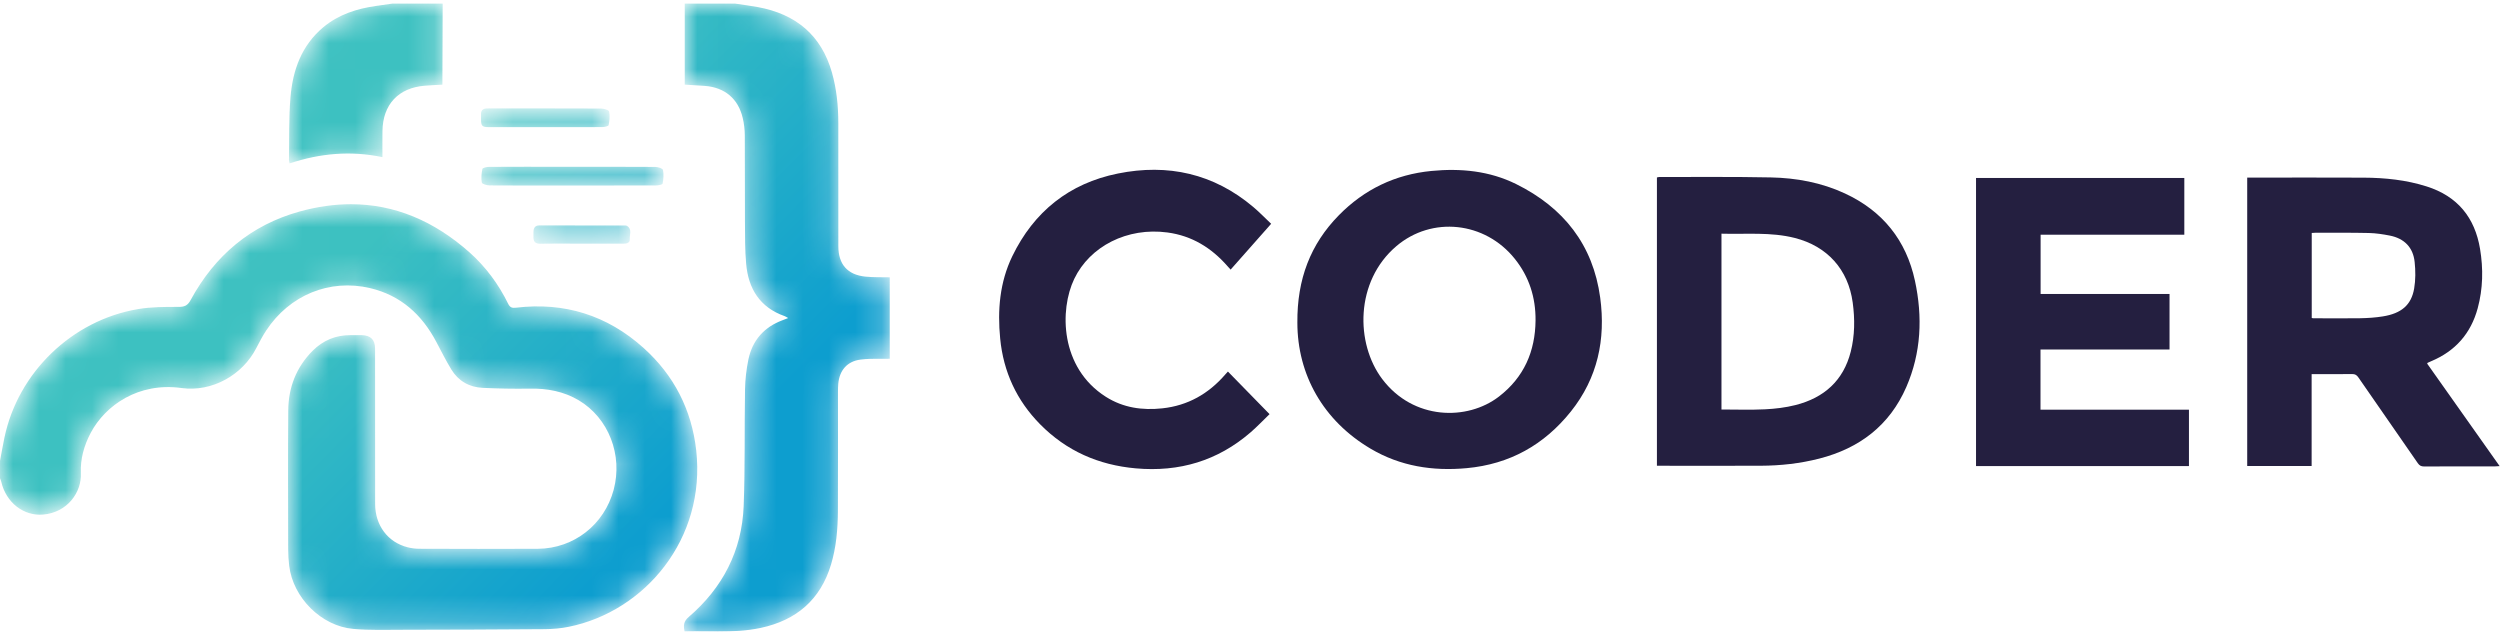 <?xml version="1.0" encoding="utf-8"?>
<svg xmlns="http://www.w3.org/2000/svg" xmlns:xlink="http://www.w3.org/1999/xlink" width="95px" height="24px" viewBox="0 0 95 24" version="1.1">
    
    <title>✱ / Assets / Customer Logo / color / coder@2x</title>
    <desc>Created with Sketch.</desc>
    <defs>
        <path d="M26.02,0.003 L26.02,3.083 C26.301,3.101 26.542,3.113 26.782,3.131 L26.782,3.131 C27.541,3.188 28.054,3.618 28.225,4.356 L28.225,4.356 C28.275,4.569 28.301,4.791 28.302,5.008 L28.302,5.008 C28.31,6.109 28.301,7.209 28.308,8.309 L28.308,8.309 C28.311,8.838 28.307,9.369 28.354,9.895 L28.354,9.895 C28.438,10.839 28.874,11.548 29.814,11.879 L29.814,11.879 C29.855,11.893 29.892,11.92 29.951,11.953 L29.951,11.953 C29.862,11.987 29.799,12.012 29.735,12.036 L29.735,12.036 C29.034,12.298 28.592,12.797 28.44,13.523 L28.44,13.523 C28.362,13.897 28.318,14.283 28.311,14.665 L28.311,14.665 C28.285,16.143 28.317,17.622 28.259,19.098 L28.259,19.098 C28.192,20.798 27.46,22.206 26.169,23.314 L26.169,23.314 C25.975,23.48 25.966,23.64 26.014,23.863 L26.014,23.863 C26.293,23.856 26.572,23.858 26.849,23.861 L26.849,23.861 C26.982,23.862 27.114,23.864 27.246,23.864 L27.246,23.864 L27.297,23.864 C27.837,23.863 28.375,23.842 28.909,23.727 L28.909,23.727 C30.265,23.435 31.177,22.658 31.58,21.317 L31.58,21.317 C31.778,20.658 31.835,19.981 31.84,19.301 L31.84,19.301 C31.849,17.788 31.842,16.275 31.843,14.762 L31.843,14.762 C31.843,14.659 31.845,14.556 31.854,14.453 L31.854,14.453 C31.899,13.944 32.188,13.599 32.696,13.532 L32.696,13.532 C32.949,13.498 33.208,13.5 33.466,13.501 L33.466,13.501 C33.581,13.502 33.695,13.503 33.81,13.5 L33.81,13.5 L33.81,10.405 C33.5,10.397 33.188,10.41 32.881,10.378 L32.881,10.378 C32.202,10.307 31.858,9.911 31.857,9.22 L31.857,9.22 C31.855,7.658 31.857,6.097 31.856,4.536 L31.856,4.536 C31.855,3.888 31.791,3.248 31.613,2.621 L31.613,2.621 C31.206,1.193 30.235,0.401 28.797,0.136 L28.797,0.136 C28.508,0.083 28.217,0.047 27.926,0.003 L27.926,0.003 L26.02,0.003 Z M14.916,0.003 C14.707,0.033 14.497,0.063 14.288,0.093 L14.288,0.093 C13.553,0.197 12.864,0.419 12.285,0.902 L12.285,0.902 C11.459,1.593 11.126,2.53 11.039,3.554 L11.039,3.554 C10.972,4.346 10.996,5.146 10.981,5.942 L10.981,5.942 C10.98,5.98 10.993,6.018 11.004,6.077 L11.004,6.077 C12.161,5.693 13.327,5.585 14.533,5.839 L14.533,5.839 C14.533,5.486 14.529,5.164 14.534,4.842 L14.534,4.842 C14.549,3.836 15.14,3.205 16.14,3.124 L16.14,3.124 C16.357,3.106 16.576,3.098 16.812,3.084 L16.812,3.084 C16.812,2.99 16.812,2.909 16.812,2.828 L16.812,2.828 C16.815,1.886 16.819,0.945 16.822,0.003 L16.822,0.003 L14.916,0.003 Z M18.628,3.986 C18.58,3.986 18.531,3.985 18.483,3.989 L18.483,3.989 C18.354,3.998 18.278,4.059 18.279,4.197 L18.279,4.197 C18.28,4.266 18.278,4.335 18.279,4.403 L18.279,4.403 C18.281,4.658 18.321,4.698 18.583,4.698 L18.583,4.698 C19.294,4.699 20.006,4.699 20.717,4.699 L20.717,4.699 C21.442,4.699 22.167,4.701 22.892,4.696 L22.892,4.696 C22.975,4.695 23.121,4.662 23.129,4.624 L23.129,4.624 C23.161,4.453 23.183,4.269 23.146,4.103 L23.146,4.103 C23.132,4.044 22.943,3.991 22.833,3.991 L22.833,3.991 C22.014,3.986 21.195,3.986 20.376,3.986 L20.376,3.986 C19.794,3.986 19.211,3.986 18.628,3.986 L18.628,3.986 Z M18.585,6.208 C18.497,6.209 18.341,6.243 18.332,6.287 L18.332,6.287 C18.294,6.455 18.278,6.639 18.31,6.806 L18.31,6.806 C18.32,6.86 18.502,6.912 18.606,6.913 L18.606,6.913 C19.655,6.921 20.704,6.918 21.753,6.918 L21.753,6.918 C22.809,6.918 23.865,6.919 24.921,6.914 L24.921,6.914 C25.011,6.914 25.171,6.885 25.179,6.846 L25.179,6.846 C25.213,6.676 25.229,6.492 25.193,6.325 L25.193,6.325 C25.181,6.267 25.003,6.21 24.901,6.21 L24.901,6.21 C23.645,6.202 22.388,6.205 21.132,6.205 L21.132,6.205 C20.746,6.205 20.361,6.204 19.975,6.204 L19.975,6.204 C19.512,6.204 19.048,6.205 18.585,6.208 L18.585,6.208 Z M11.394,7.902 C9.534,8.416 8.159,9.578 7.244,11.269 L7.244,11.269 C7.132,11.476 7.015,11.53 6.785,11.529 L6.785,11.529 C6.271,11.528 5.748,11.527 5.243,11.613 L5.243,11.613 C2.732,12.039 0.686,14.023 0.168,16.498 L0.168,16.498 C0.107,16.791 0.056,17.086 0,17.38 L0,17.38 L0,18.041 C0.016,18.085 0.038,18.128 0.048,18.173 L0.048,18.173 C0.228,18.967 0.904,19.485 1.64,19.421 L1.64,19.421 C2.568,19.34 3.105,18.571 3.073,17.85 L3.073,17.85 C3.049,17.308 3.194,16.791 3.452,16.307 L3.452,16.307 C4.005,15.271 5.262,14.385 6.897,14.612 L6.897,14.612 C8.05,14.772 9.212,14.126 9.741,13.091 L9.741,13.091 C9.857,12.865 9.976,12.638 10.115,12.427 L10.115,12.427 C11.002,11.08 12.527,10.453 14.062,10.815 L14.062,10.815 C15.225,11.09 16.03,11.819 16.578,12.856 L16.578,12.856 C16.764,13.208 16.943,13.566 17.149,13.905 L17.149,13.905 C17.419,14.348 17.834,14.583 18.349,14.606 L18.349,14.606 C18.941,14.633 19.535,14.646 20.127,14.635 L20.127,14.635 C20.791,14.622 21.418,14.738 21.992,15.078 L21.992,15.078 C23.127,15.753 23.673,17.16 23.318,18.482 L23.318,18.482 C22.962,19.804 21.806,20.712 20.437,20.721 L20.437,20.721 C18.932,20.73 17.427,20.724 15.922,20.72 L15.922,20.72 C15.778,20.72 15.631,20.699 15.492,20.664 L15.492,20.664 C14.739,20.475 14.256,19.833 14.255,19.016 L14.255,19.016 C14.252,17.049 14.255,15.081 14.253,13.114 L14.253,13.114 C14.253,12.776 14.088,12.611 13.747,12.603 L13.747,12.603 C13.668,12.601 13.588,12.602 13.509,12.602 L13.509,12.602 C13.45,12.602 13.391,12.603 13.333,12.602 L13.333,12.602 C12.765,12.597 12.28,12.796 11.881,13.196 L11.881,13.196 C11.255,13.823 10.96,14.595 10.953,15.466 L10.953,15.466 C10.939,17.219 10.947,18.974 10.95,20.728 L10.95,20.728 C10.951,20.94 10.963,21.154 10.989,21.364 L10.989,21.364 C11.133,22.576 12.207,23.658 13.423,23.765 L13.423,23.765 C14.061,23.822 14.705,23.799 15.346,23.798 L15.346,23.798 C17.134,23.795 18.922,23.789 20.71,23.775 L20.71,23.775 C21.012,23.772 21.318,23.745 21.613,23.685 L21.613,23.685 C24.504,23.099 26.832,20.347 26.456,16.978 L26.456,16.978 C26.283,15.435 25.61,14.125 24.453,13.086 L24.453,13.086 C23.075,11.849 21.452,11.338 19.605,11.56 L19.605,11.56 C19.464,11.578 19.38,11.553 19.312,11.414 L19.312,11.414 C18.948,10.671 18.464,10.012 17.845,9.461 L17.845,9.461 C16.491,8.256 14.985,7.627 13.336,7.627 L13.336,7.627 C12.709,7.627 12.061,7.718 11.394,7.902 L11.394,7.902 Z M20.274,8.634 C20.266,8.709 20.274,8.785 20.271,8.861 L20.271,8.861 C20.263,9.049 20.338,9.133 20.539,9.129 L20.539,9.129 C20.907,9.122 21.275,9.124 21.643,9.125 L21.643,9.125 C21.793,9.125 21.942,9.126 22.091,9.126 L22.091,9.126 C22.63,9.126 23.168,9.124 23.706,9.127 L23.706,9.127 C23.834,9.128 23.941,9.088 23.932,8.952 L23.932,8.952 C23.921,8.78 24.032,8.572 23.818,8.446 L23.818,8.446 C23.796,8.433 23.764,8.434 23.737,8.434 L23.737,8.434 C22.654,8.434 21.571,8.434 20.488,8.433 L20.488,8.433 C20.488,8.433 20.488,8.433 20.487,8.433 L20.487,8.433 C20.349,8.433 20.288,8.51 20.274,8.634 L20.274,8.634 Z" id="path-1"/>
        <linearGradient x1="39.15%" y1="41.091%" x2="81.629%" y2="70.954%" id="linearGradient-3">
            <stop stop-color="#3DC1C1" offset="0%"/>
            <stop stop-color="#0D9ECF" offset="100%"/>
        </linearGradient>
    </defs>
    <g id="✱-/-Assets-/-Customer-Logo-/-color-/-coder" stroke="none" stroke-width="1" fill="none" fill-rule="evenodd">
        <g id="Group-15">
            <g id="Group-3" transform="translate(0, 0.133)">
                <mask id="mask-2" fill="white">
                    <use xlink:href="#path-1"/>
                </mask>
                <g id="Clip-2"/>
                <path d="M26.02,0.003 L26.02,3.083 C26.301,3.101 26.542,3.113 26.782,3.131 L26.782,3.131 C27.541,3.188 28.054,3.618 28.225,4.356 L28.225,4.356 C28.275,4.569 28.301,4.791 28.302,5.008 L28.302,5.008 C28.31,6.109 28.301,7.209 28.308,8.309 L28.308,8.309 C28.311,8.838 28.307,9.369 28.354,9.895 L28.354,9.895 C28.438,10.839 28.874,11.548 29.814,11.879 L29.814,11.879 C29.855,11.893 29.892,11.92 29.951,11.953 L29.951,11.953 C29.862,11.987 29.799,12.012 29.735,12.036 L29.735,12.036 C29.034,12.298 28.592,12.797 28.44,13.523 L28.44,13.523 C28.362,13.897 28.318,14.283 28.311,14.665 L28.311,14.665 C28.285,16.143 28.317,17.622 28.259,19.098 L28.259,19.098 C28.192,20.798 27.46,22.206 26.169,23.314 L26.169,23.314 C25.975,23.48 25.966,23.64 26.014,23.863 L26.014,23.863 C26.293,23.856 26.572,23.858 26.849,23.861 L26.849,23.861 C26.982,23.862 27.114,23.864 27.246,23.864 L27.246,23.864 L27.297,23.864 C27.837,23.863 28.375,23.842 28.909,23.727 L28.909,23.727 C30.265,23.435 31.177,22.658 31.58,21.317 L31.58,21.317 C31.778,20.658 31.835,19.981 31.84,19.301 L31.84,19.301 C31.849,17.788 31.842,16.275 31.843,14.762 L31.843,14.762 C31.843,14.659 31.845,14.556 31.854,14.453 L31.854,14.453 C31.899,13.944 32.188,13.599 32.696,13.532 L32.696,13.532 C32.949,13.498 33.208,13.5 33.466,13.501 L33.466,13.501 C33.581,13.502 33.695,13.503 33.81,13.5 L33.81,13.5 L33.81,10.405 C33.5,10.397 33.188,10.41 32.881,10.378 L32.881,10.378 C32.202,10.307 31.858,9.911 31.857,9.22 L31.857,9.22 C31.855,7.658 31.857,6.097 31.856,4.536 L31.856,4.536 C31.855,3.888 31.791,3.248 31.613,2.621 L31.613,2.621 C31.206,1.193 30.235,0.401 28.797,0.136 L28.797,0.136 C28.508,0.083 28.217,0.047 27.926,0.003 L27.926,0.003 L26.02,0.003 Z M14.916,0.003 C14.707,0.033 14.497,0.063 14.288,0.093 L14.288,0.093 C13.553,0.197 12.864,0.419 12.285,0.902 L12.285,0.902 C11.459,1.593 11.126,2.53 11.039,3.554 L11.039,3.554 C10.972,4.346 10.996,5.146 10.981,5.942 L10.981,5.942 C10.98,5.98 10.993,6.018 11.004,6.077 L11.004,6.077 C12.161,5.693 13.327,5.585 14.533,5.839 L14.533,5.839 C14.533,5.486 14.529,5.164 14.534,4.842 L14.534,4.842 C14.549,3.836 15.14,3.205 16.14,3.124 L16.14,3.124 C16.357,3.106 16.576,3.098 16.812,3.084 L16.812,3.084 C16.812,2.99 16.812,2.909 16.812,2.828 L16.812,2.828 C16.815,1.886 16.819,0.945 16.822,0.003 L16.822,0.003 L14.916,0.003 Z M18.628,3.986 C18.58,3.986 18.531,3.985 18.483,3.989 L18.483,3.989 C18.354,3.998 18.278,4.059 18.279,4.197 L18.279,4.197 C18.28,4.266 18.278,4.335 18.279,4.403 L18.279,4.403 C18.281,4.658 18.321,4.698 18.583,4.698 L18.583,4.698 C19.294,4.699 20.006,4.699 20.717,4.699 L20.717,4.699 C21.442,4.699 22.167,4.701 22.892,4.696 L22.892,4.696 C22.975,4.695 23.121,4.662 23.129,4.624 L23.129,4.624 C23.161,4.453 23.183,4.269 23.146,4.103 L23.146,4.103 C23.132,4.044 22.943,3.991 22.833,3.991 L22.833,3.991 C22.014,3.986 21.195,3.986 20.376,3.986 L20.376,3.986 C19.794,3.986 19.211,3.986 18.628,3.986 L18.628,3.986 Z M18.585,6.208 C18.497,6.209 18.341,6.243 18.332,6.287 L18.332,6.287 C18.294,6.455 18.278,6.639 18.31,6.806 L18.31,6.806 C18.32,6.86 18.502,6.912 18.606,6.913 L18.606,6.913 C19.655,6.921 20.704,6.918 21.753,6.918 L21.753,6.918 C22.809,6.918 23.865,6.919 24.921,6.914 L24.921,6.914 C25.011,6.914 25.171,6.885 25.179,6.846 L25.179,6.846 C25.213,6.676 25.229,6.492 25.193,6.325 L25.193,6.325 C25.181,6.267 25.003,6.21 24.901,6.21 L24.901,6.21 C23.645,6.202 22.388,6.205 21.132,6.205 L21.132,6.205 C20.746,6.205 20.361,6.204 19.975,6.204 L19.975,6.204 C19.512,6.204 19.048,6.205 18.585,6.208 L18.585,6.208 Z M11.394,7.902 C9.534,8.416 8.159,9.578 7.244,11.269 L7.244,11.269 C7.132,11.476 7.015,11.53 6.785,11.529 L6.785,11.529 C6.271,11.528 5.748,11.527 5.243,11.613 L5.243,11.613 C2.732,12.039 0.686,14.023 0.168,16.498 L0.168,16.498 C0.107,16.791 0.056,17.086 0,17.38 L0,17.38 L0,18.041 C0.016,18.085 0.038,18.128 0.048,18.173 L0.048,18.173 C0.228,18.967 0.904,19.485 1.64,19.421 L1.64,19.421 C2.568,19.34 3.105,18.571 3.073,17.85 L3.073,17.85 C3.049,17.308 3.194,16.791 3.452,16.307 L3.452,16.307 C4.005,15.271 5.262,14.385 6.897,14.612 L6.897,14.612 C8.05,14.772 9.212,14.126 9.741,13.091 L9.741,13.091 C9.857,12.865 9.976,12.638 10.115,12.427 L10.115,12.427 C11.002,11.08 12.527,10.453 14.062,10.815 L14.062,10.815 C15.225,11.09 16.03,11.819 16.578,12.856 L16.578,12.856 C16.764,13.208 16.943,13.566 17.149,13.905 L17.149,13.905 C17.419,14.348 17.834,14.583 18.349,14.606 L18.349,14.606 C18.941,14.633 19.535,14.646 20.127,14.635 L20.127,14.635 C20.791,14.622 21.418,14.738 21.992,15.078 L21.992,15.078 C23.127,15.753 23.673,17.16 23.318,18.482 L23.318,18.482 C22.962,19.804 21.806,20.712 20.437,20.721 L20.437,20.721 C18.932,20.73 17.427,20.724 15.922,20.72 L15.922,20.72 C15.778,20.72 15.631,20.699 15.492,20.664 L15.492,20.664 C14.739,20.475 14.256,19.833 14.255,19.016 L14.255,19.016 C14.252,17.049 14.255,15.081 14.253,13.114 L14.253,13.114 C14.253,12.776 14.088,12.611 13.747,12.603 L13.747,12.603 C13.668,12.601 13.588,12.602 13.509,12.602 L13.509,12.602 C13.45,12.602 13.391,12.603 13.333,12.602 L13.333,12.602 C12.765,12.597 12.28,12.796 11.881,13.196 L11.881,13.196 C11.255,13.823 10.96,14.595 10.953,15.466 L10.953,15.466 C10.939,17.219 10.947,18.974 10.95,20.728 L10.95,20.728 C10.951,20.94 10.963,21.154 10.989,21.364 L10.989,21.364 C11.133,22.576 12.207,23.658 13.423,23.765 L13.423,23.765 C14.061,23.822 14.705,23.799 15.346,23.798 L15.346,23.798 C17.134,23.795 18.922,23.789 20.71,23.775 L20.71,23.775 C21.012,23.772 21.318,23.745 21.613,23.685 L21.613,23.685 C24.504,23.099 26.832,20.347 26.456,16.978 L26.456,16.978 C26.283,15.435 25.61,14.125 24.453,13.086 L24.453,13.086 C23.075,11.849 21.452,11.338 19.605,11.56 L19.605,11.56 C19.464,11.578 19.38,11.553 19.312,11.414 L19.312,11.414 C18.948,10.671 18.464,10.012 17.845,9.461 L17.845,9.461 C16.491,8.256 14.985,7.627 13.336,7.627 L13.336,7.627 C12.709,7.627 12.061,7.718 11.394,7.902 L11.394,7.902 Z M20.274,8.634 C20.266,8.709 20.274,8.785 20.271,8.861 L20.271,8.861 C20.263,9.049 20.338,9.133 20.539,9.129 L20.539,9.129 C20.907,9.122 21.275,9.124 21.643,9.125 L21.643,9.125 C21.793,9.125 21.942,9.126 22.091,9.126 L22.091,9.126 C22.63,9.126 23.168,9.124 23.706,9.127 L23.706,9.127 C23.834,9.128 23.941,9.088 23.932,8.952 L23.932,8.952 C23.921,8.78 24.032,8.572 23.818,8.446 L23.818,8.446 C23.796,8.433 23.764,8.434 23.737,8.434 L23.737,8.434 C22.654,8.434 21.571,8.434 20.488,8.433 L20.488,8.433 C20.488,8.433 20.488,8.433 20.487,8.433 L20.487,8.433 C20.349,8.433 20.288,8.51 20.274,8.634 L20.274,8.634 Z" id="Fill-1" fill="url(#linearGradient-3)" mask="url(#mask-2)"/>
            </g>
            <g id="Group-14" transform="translate(37.918, 6.406)" fill="#241F40">
                <path d="M49.928,5.677 C49.957,5.684 49.967,5.688 49.978,5.688 C50.574,5.689 51.171,5.697 51.767,5.687 C52.056,5.682 52.348,5.663 52.632,5.617 C53.336,5.504 53.713,5.183 53.82,4.558 C53.876,4.231 53.874,3.884 53.839,3.552 C53.782,2.996 53.446,2.655 52.894,2.546 C52.633,2.495 52.365,2.454 52.099,2.448 C51.426,2.433 50.753,2.439 50.079,2.438 C50.032,2.438 49.984,2.443 49.928,2.446 L49.928,5.677 Z M47.476,0.343 L47.679,0.343 C49.087,0.343 50.494,0.337 51.901,0.345 C52.713,0.349 53.516,0.431 54.296,0.679 C55.469,1.051 56.126,1.861 56.324,3.052 C56.449,3.807 56.436,4.562 56.235,5.306 C55.976,6.265 55.385,6.936 54.467,7.32 C54.422,7.339 54.377,7.36 54.333,7.38 C54.329,7.382 54.327,7.389 54.313,7.41 C55.223,8.698 56.138,9.991 57.068,11.306 C56.993,11.311 56.941,11.317 56.89,11.317 C55.992,11.317 55.094,11.315 54.196,11.32 C54.085,11.32 54.021,11.285 53.958,11.194 C53.208,10.107 52.452,9.023 51.701,7.937 C51.64,7.848 51.577,7.806 51.463,7.808 C50.955,7.815 50.447,7.811 49.924,7.811 L49.924,11.302 L47.476,11.302 L47.476,0.343 Z" id="Fill-4"/>
                <path d="M27.498,2.474 L27.498,9.155 C28.055,9.155 28.603,9.175 29.148,9.148 C29.539,9.129 29.935,9.082 30.313,8.986 C31.393,8.711 32.131,8.06 32.41,6.958 C32.566,6.343 32.57,5.719 32.485,5.092 C32.314,3.833 31.519,2.95 30.283,2.636 C29.366,2.404 28.435,2.501 27.498,2.474 L27.498,2.474 Z M25.045,11.293 L25.045,0.338 C25.073,0.332 25.103,0.32 25.133,0.32 C26.546,0.322 27.959,0.307 29.371,0.336 C30.344,0.355 31.298,0.531 32.189,0.945 C33.625,1.612 34.519,2.726 34.85,4.264 C35.146,5.638 35.089,7 34.521,8.303 C33.886,9.76 32.744,10.627 31.217,11.02 C30.487,11.207 29.744,11.289 28.992,11.292 C27.738,11.297 26.484,11.293 25.231,11.293 L25.045,11.293 Z" id="Fill-6"/>
                <path d="M20.433,5.767 C20.439,4.897 20.193,4.114 19.645,3.43 C18.51,2.01 16.493,1.799 15.142,2.949 C13.57,4.287 13.585,6.648 14.609,8.001 C15.79,9.563 17.839,9.591 19.043,8.663 C19.992,7.931 20.423,6.948 20.433,5.767 M11.382,5.852 C11.369,4.201 11.88,2.872 12.959,1.773 C13.926,0.789 15.099,0.224 16.477,0.09 C17.592,-0.018 18.682,0.088 19.694,0.588 C21.495,1.479 22.619,2.894 22.89,4.908 C23.103,6.491 22.792,7.96 21.775,9.231 C20.761,10.499 19.447,11.234 17.816,11.384 C16.525,11.503 15.294,11.312 14.166,10.645 C12.367,9.582 11.382,7.834 11.382,5.852" id="Fill-8"/>
                <polygon id="Fill-10" points="39.621 9.162 45.262 9.162 45.262 11.305 37.171 11.305 37.171 0.357 45.086 0.357 45.086 2.513 39.625 2.513 39.625 4.765 44.524 4.765 44.524 6.875 39.621 6.875"/>
                <path d="M8.743,7.713 C9.269,8.251 9.785,8.779 10.325,9.332 C10.084,9.564 9.856,9.805 9.607,10.021 C8.354,11.106 6.894,11.538 5.245,11.392 C3.827,11.266 2.606,10.731 1.605,9.715 C0.713,8.809 0.212,7.722 0.089,6.462 C-0.017,5.38 0.071,4.319 0.549,3.331 C1.369,1.638 2.711,0.561 4.561,0.188 C6.461,-0.196 8.202,0.189 9.705,1.458 C9.938,1.654 10.15,1.875 10.386,2.098 C9.87,2.682 9.365,3.252 8.846,3.839 C8.8,3.789 8.761,3.748 8.724,3.705 C8.116,3.011 7.376,2.553 6.446,2.428 C4.919,2.222 3.498,2.953 2.904,4.19 C2.339,5.366 2.36,7.569 4.107,8.674 C4.768,9.092 5.491,9.192 6.25,9.111 C7.222,9.007 8.01,8.556 8.643,7.823 C8.671,7.79 8.701,7.759 8.743,7.713" id="Fill-12"/>
            </g>
        </g>
    </g>
</svg>